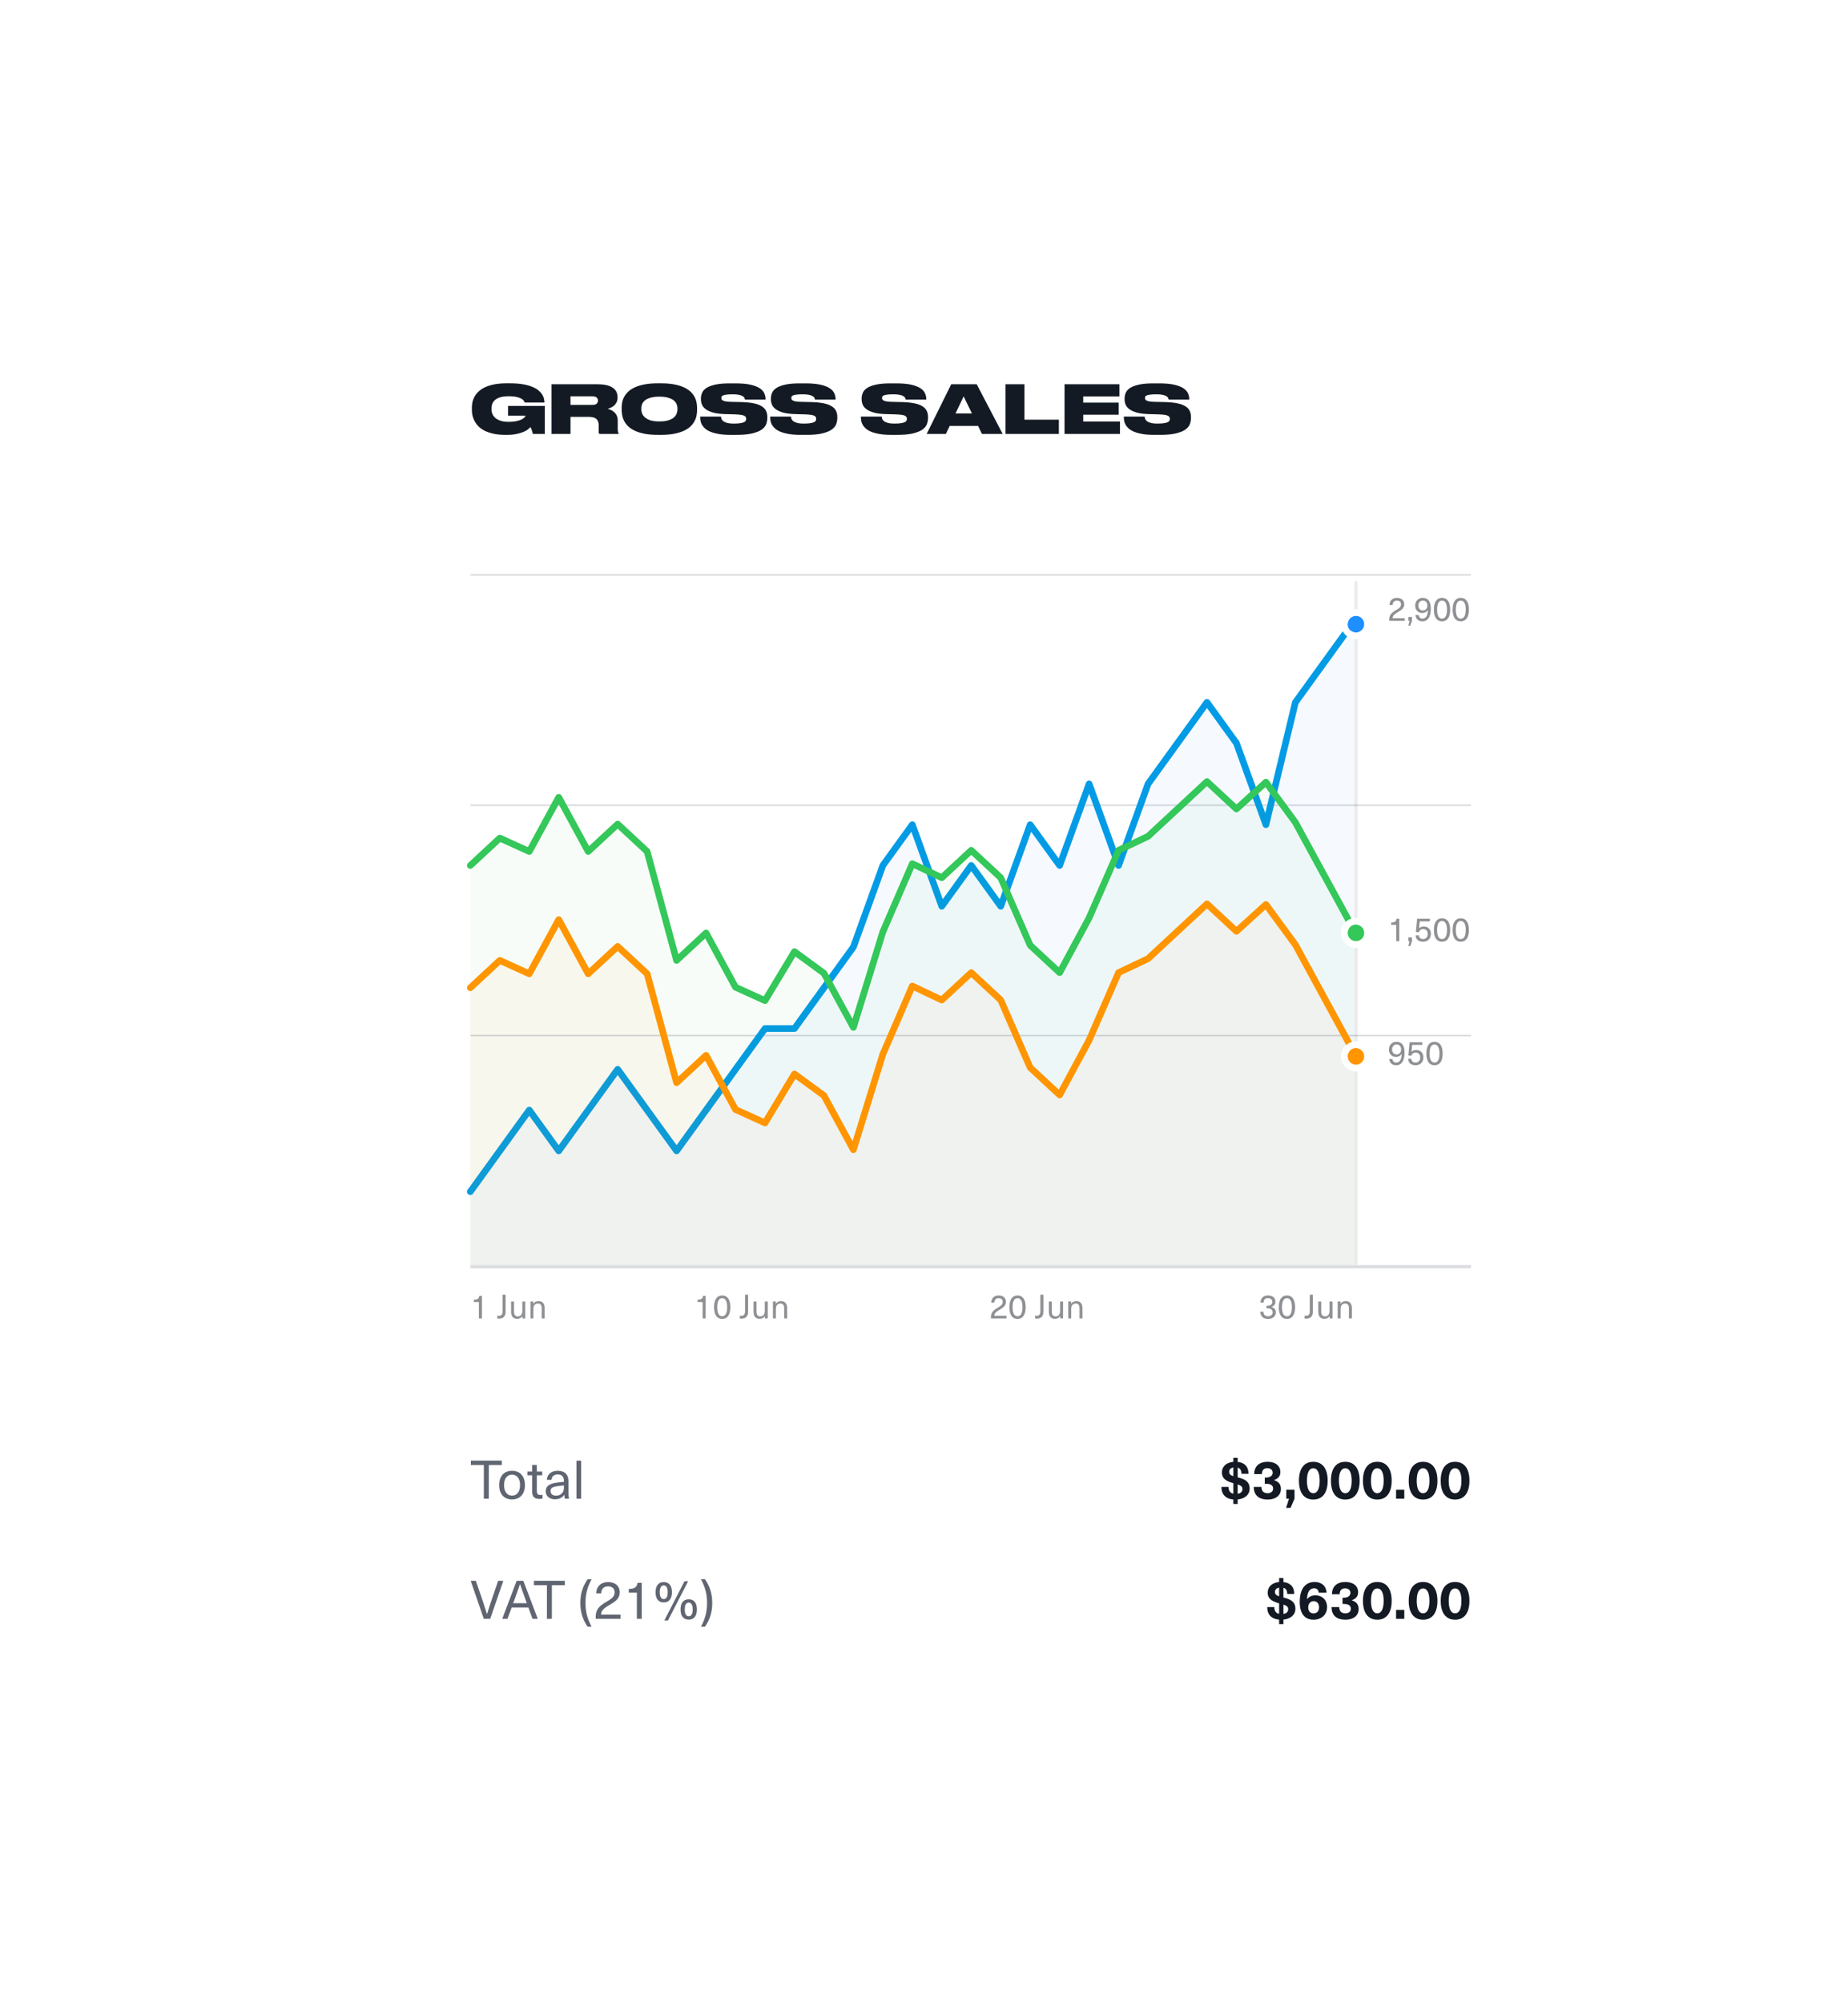 <svg xmlns="http://www.w3.org/2000/svg" width="554" height="600" fill="none" viewBox="0 0 554 600">
  <g filter="url(#a)">
    <path fill="#fff" d="M473 69H109a8 8 0 0 0-8 8v445a8 8 0 0 0 8 8h364a8 8 0 0 0 8-8V77a8 8 0 0 0-8-8Z"/>
  </g>
  <path fill="#606572" d="M146.952 485h-1.92l-3.92-11.392h1.536l1.744 5.072c.56 1.616 1.072 3.248 1.584 4.88h.032c.512-1.632 1.04-3.264 1.6-4.88l1.728-5.072h1.552L146.952 485Zm11.452-3.392h-5.024L152.132 485h-1.568l4.32-11.392h2L161.22 485h-1.584l-1.232-3.392Zm-.48-1.296-.368-1.04a268.019 268.019 0 0 1-1.648-4.64h-.032a268.019 268.019 0 0 1-1.648 4.64l-.384 1.04h4.08Zm11.406-5.392h-3.888V485h-1.488v-10.08h-3.888v-1.312h9.264v1.312Zm6.818-1.776h1.216c-1.28 2.336-1.84 4.448-1.84 7.104 0 2.64.56 4.768 1.84 7.104h-1.216c-1.44-2.128-2.16-4.304-2.16-7.104s.72-4.992 2.16-7.104Zm6.192.848c2.064 0 3.44 1.2 3.44 3.008 0 1.888-1.232 2.768-2.96 3.776-2.16 1.248-2.592 1.952-2.608 2.96h5.824V485h-7.44c-.016-.112-.016-.24-.016-.32 0-2.048.512-3.216 3.184-4.768 1.632-.96 2.48-1.552 2.48-2.88 0-1.04-.736-1.76-1.92-1.76-1.376 0-2.016.784-2.096 2.112h-1.504c.08-2.144 1.472-3.392 3.616-3.392ZM192.38 485h-1.456v-7.856h-2.416v-1.12c1.68 0 2.416-.496 2.624-1.808h1.248V485Zm7.865.48h-1.088l6.048-11.744h1.088l-6.048 11.744Zm-1.264-11.488c1.568 0 2.448 1.088 2.448 3.04s-.88 3.04-2.448 3.04-2.448-1.088-2.448-3.04.88-3.04 2.448-3.04Zm0 .992c-.768 0-1.184.72-1.184 2.048 0 1.344.416 2.048 1.184 2.048s1.184-.704 1.184-2.048c0-1.328-.416-2.048-1.184-2.048Zm7.488 4.16c1.568 0 2.448 1.088 2.448 3.04s-.88 3.04-2.448 3.04-2.448-1.088-2.448-3.04.88-3.04 2.448-3.04Zm0 .992c-.768 0-1.184.72-1.184 2.048 0 1.344.416 2.048 1.184 2.048s1.184-.704 1.184-2.048c0-1.328-.416-2.048-1.184-2.048Zm3.652-6.992h1.232c1.424 2.112 2.16 4.304 2.16 7.104s-.736 4.976-2.16 7.104h-1.232c1.28-2.336 1.84-4.464 1.84-7.104 0-2.656-.56-4.768-1.84-7.104Z"/>
  <path fill="#141A23" d="M388.337 481.976c0 1.824-1.408 3.04-3.584 3.248v1.36h-1.296v-1.344c-2.256-.192-3.568-1.472-3.568-3.76h2.128c0 1.216.544 1.84 1.44 2.032v-3.152c-1.6-.464-3.424-1.088-3.424-3.2 0-1.792 1.344-3.008 3.424-3.184v-1.2h1.296v1.216c2.08.224 3.232 1.392 3.232 3.552h-2.096c0-1.056-.416-1.632-1.136-1.84v2.912c1.728.448 3.584 1.008 3.584 3.36Zm-6.128-5.024c0 .72.432 1.04 1.248 1.296v-2.592c-.768.128-1.248.576-1.248 1.296Zm2.544 3.776v2.8c.96-.144 1.424-.672 1.424-1.44 0-.72-.512-1.056-1.424-1.36Zm9.337-6.768c2.128 0 3.488 1.2 3.6 3.2h-2.336c-.112-.848-.592-1.312-1.392-1.312-1.168 0-2.08.928-2.144 3.232h.032c.624-.736 1.456-1.12 2.464-1.12 2.112 0 3.52 1.44 3.52 3.52 0 2.256-1.648 3.776-4.048 3.776-2.64 0-4.144-1.776-4.144-5.328 0-3.84 1.632-5.968 4.448-5.968Zm-.272 5.744c-.992 0-1.632.752-1.632 1.904 0 1.072.608 1.76 1.6 1.76 1.008 0 1.648-.704 1.648-1.808 0-1.12-.624-1.856-1.616-1.856Zm9.498-5.744c2.368 0 3.824 1.184 3.824 3.04 0 1.216-.592 1.952-1.888 2.416v.032c1.408.464 2.048 1.28 2.048 2.656 0 1.936-1.568 3.152-3.952 3.152-2.688 0-4.176-1.328-4.176-3.776h2.32c0 1.232.624 1.872 1.856 1.872.976 0 1.616-.544 1.616-1.36 0-.96-.688-1.456-2.16-1.456h-.336v-1.856h.336c1.264 0 2.032-.576 2.032-1.456 0-.816-.624-1.36-1.584-1.36-1.04 0-1.632.56-1.632 1.776h-2.32c0-2.32 1.472-3.68 4.016-3.68Zm9.578 0c2.768 0 4.304 2.048 4.304 5.648 0 3.616-1.536 5.648-4.304 5.648-2.768 0-4.304-2.032-4.304-5.648 0-3.6 1.536-5.648 4.304-5.648Zm0 1.936c-1.232 0-1.904 1.344-1.904 3.712 0 2.4.672 3.744 1.904 3.744 1.232 0 1.904-1.344 1.904-3.744 0-2.368-.672-3.712-1.904-3.712Zm8.09 9.104h-2.464v-2.672h2.464V485Zm5.629-11.04c2.768 0 4.304 2.048 4.304 5.648 0 3.616-1.536 5.648-4.304 5.648-2.768 0-4.304-2.032-4.304-5.648 0-3.6 1.536-5.648 4.304-5.648Zm0 1.936c-1.232 0-1.904 1.344-1.904 3.712 0 2.4.672 3.744 1.904 3.744 1.232 0 1.904-1.344 1.904-3.744 0-2.368-.672-3.712-1.904-3.712Zm9.593-1.936c2.768 0 4.304 2.048 4.304 5.648 0 3.616-1.536 5.648-4.304 5.648-2.768 0-4.304-2.032-4.304-5.648 0-3.6 1.536-5.648 4.304-5.648Zm0 1.936c-1.232 0-1.904 1.344-1.904 3.712 0 2.4.672 3.744 1.904 3.744 1.232 0 1.904-1.344 1.904-3.744 0-2.368-.672-3.712-1.904-3.712Z"/>
  <path fill="#606572" d="M150.424 438.92h-3.888V449h-1.488v-10.08h-3.888v-1.312h9.264v1.312Zm3.072 1.728c2.384 0 3.872 1.632 3.872 4.288 0 2.656-1.488 4.288-3.872 4.288s-3.856-1.632-3.856-4.288c0-2.656 1.472-4.288 3.856-4.288Zm0 1.152c-1.472 0-2.384 1.2-2.384 3.136 0 1.936.912 3.136 2.384 3.136 1.488 0 2.4-1.2 2.4-3.136 0-1.936-.912-3.136-2.4-3.136Zm8.553 6.096c.209 0 .433-.032.577-.08v1.152c-.24.064-.608.096-.896.096-1.552 0-2.208-.656-2.208-2.336v-4.736h-1.408v-1.12h1.408v-1.968h1.408v1.968h1.616v1.12h-1.616v4.592c0 .928.304 1.312 1.119 1.312Zm5.158-7.248c1.984 0 3.2 1.008 3.2 3.152v3.12c0 .896.08 1.584.192 2.08h-1.28a5.934 5.934 0 0 1-.112-1.184h-.032c-.56.864-1.504 1.36-2.816 1.36-1.696 0-2.752-1.008-2.752-2.384 0-1.344.752-2.192 3.088-2.56.72-.112 1.712-.224 2.352-.272v-.32c0-1.344-.752-1.904-1.84-1.904-1.184 0-1.808.656-1.856 1.616h-1.408c.08-1.536 1.2-2.704 3.264-2.704Zm1.84 4.88v-.496a24.11 24.11 0 0 0-2.128.256c-1.392.208-1.872.608-1.872 1.408 0 .832.608 1.392 1.664 1.392.656 0 1.28-.224 1.68-.64.496-.512.656-.96.656-1.92Zm5.172 3.472h-1.408v-11.392h1.408V449Z"/>
  <path fill="#141A23" d="M374.618 445.976c0 1.824-1.408 3.04-3.584 3.248v1.36h-1.296v-1.344c-2.256-.192-3.568-1.472-3.568-3.76h2.128c0 1.216.544 1.84 1.44 2.032v-3.152c-1.6-.464-3.424-1.088-3.424-3.2 0-1.792 1.344-3.008 3.424-3.184v-1.2h1.296v1.216c2.08.224 3.232 1.392 3.232 3.552h-2.096c0-1.056-.416-1.632-1.136-1.84v2.912c1.728.448 3.584 1.008 3.584 3.36Zm-6.128-5.024c0 .72.432 1.04 1.248 1.296v-2.592c-.768.128-1.248.576-1.248 1.296Zm2.544 3.776v2.8c.96-.144 1.424-.672 1.424-1.44 0-.72-.512-1.056-1.424-1.36Zm8.97-6.768c2.368 0 3.824 1.184 3.824 3.04 0 1.216-.592 1.952-1.888 2.416v.032c1.408.464 2.048 1.28 2.048 2.656 0 1.936-1.568 3.152-3.952 3.152-2.688 0-4.176-1.328-4.176-3.776h2.32c0 1.232.624 1.872 1.856 1.872.976 0 1.616-.544 1.616-1.36 0-.96-.688-1.456-2.16-1.456h-.336v-1.856h.336c1.264 0 2.032-.576 2.032-1.456 0-.816-.624-1.36-1.584-1.36-1.04 0-1.632.56-1.632 1.776h-2.32c0-2.32 1.472-3.68 4.016-3.68Zm8.073 11.04-1.184 2.752h-1.344l.88-2.752h-.816v-2.672h2.464V449Zm5.629-11.04c2.768 0 4.304 2.048 4.304 5.648 0 3.616-1.536 5.648-4.304 5.648-2.768 0-4.304-2.032-4.304-5.648 0-3.6 1.536-5.648 4.304-5.648Zm0 1.936c-1.232 0-1.904 1.344-1.904 3.712 0 2.4.672 3.744 1.904 3.744 1.232 0 1.904-1.344 1.904-3.744 0-2.368-.672-3.712-1.904-3.712Zm9.594-1.936c2.768 0 4.304 2.048 4.304 5.648 0 3.616-1.536 5.648-4.304 5.648-2.768 0-4.304-2.032-4.304-5.648 0-3.6 1.536-5.648 4.304-5.648Zm0 1.936c-1.232 0-1.904 1.344-1.904 3.712 0 2.4.672 3.744 1.904 3.744 1.232 0 1.904-1.344 1.904-3.744 0-2.368-.672-3.712-1.904-3.712Zm9.594-1.936c2.768 0 4.304 2.048 4.304 5.648 0 3.616-1.536 5.648-4.304 5.648-2.768 0-4.304-2.032-4.304-5.648 0-3.6 1.536-5.648 4.304-5.648Zm0 1.936c-1.232 0-1.904 1.344-1.904 3.712 0 2.4.672 3.744 1.904 3.744 1.232 0 1.904-1.344 1.904-3.744 0-2.368-.672-3.712-1.904-3.712Zm8.09 9.104h-2.464v-2.672h2.464V449Zm5.629-11.04c2.768 0 4.304 2.048 4.304 5.648 0 3.616-1.536 5.648-4.304 5.648-2.768 0-4.304-2.032-4.304-5.648 0-3.6 1.536-5.648 4.304-5.648Zm0 1.936c-1.232 0-1.904 1.344-1.904 3.712 0 2.4.672 3.744 1.904 3.744 1.232 0 1.904-1.344 1.904-3.744 0-2.368-.672-3.712-1.904-3.712Zm9.593-1.936c2.768 0 4.304 2.048 4.304 5.648 0 3.616-1.536 5.648-4.304 5.648-2.768 0-4.304-2.032-4.304-5.648 0-3.6 1.536-5.648 4.304-5.648Zm0 1.936c-1.232 0-1.904 1.344-1.904 3.712 0 2.4.672 3.744 1.904 3.744 1.232 0 1.904-1.344 1.904-3.744 0-2.368-.672-3.712-1.904-3.712ZM151.5 130.28c-1.36 0-2.553-.113-3.58-.34-1.013-.227-1.893-.527-2.64-.9-.747-.387-1.367-.827-1.86-1.32a7.163 7.163 0 0 1-1.16-1.6 6.565 6.565 0 0 1-.62-1.7 8.008 8.008 0 0 1-.18-1.64v-.56c0-.533.053-1.087.16-1.66a6.085 6.085 0 0 1 1.82-3.22c.507-.493 1.147-.927 1.92-1.3.787-.373 1.72-.667 2.8-.88 1.093-.213 2.373-.32 3.84-.32h.78c1.52 0 2.827.093 3.92.28 1.107.187 2.047.44 2.82.76.773.307 1.393.66 1.86 1.06.48.387.853.793 1.12 1.22.28.427.467.853.56 1.28.093.413.147.793.16 1.14v.02h-5.92a2.19 2.19 0 0 0-.22-.44c-.107-.213-.327-.427-.66-.64-.333-.213-.813-.4-1.44-.56-.613-.16-1.447-.24-2.5-.24-1 0-1.833.1-2.5.3-.653.2-1.18.473-1.58.82-.387.333-.66.72-.82 1.16-.16.44-.24.907-.24 1.4v.22c0 .48.093.947.28 1.4.187.44.48.84.88 1.2.413.347.94.627 1.58.84.653.213 1.44.32 2.36.32.96 0 1.76-.073 2.4-.22.653-.147 1.18-.32 1.58-.52.4-.213.68-.42.84-.62.173-.213.26-.38.26-.5h-5.22v-2.9h11.02V130h-3.58a6.17 6.17 0 0 0-.12-.44 4.36 4.36 0 0 0-.16-.56c-.067-.2-.14-.393-.22-.58a4.321 4.321 0 0 0-.2-.48 7.75 7.75 0 0 1-.7.64c-.32.267-.76.527-1.32.78-.56.24-1.253.453-2.08.64-.827.187-1.82.28-2.98.28h-.46Zm19.524-8.98h6.52c.626 0 1.066-.12 1.32-.36.266-.253.4-.56.4-.92V120c0-.347-.127-.64-.38-.88-.254-.253-.7-.38-1.34-.38h-6.52v2.56Zm0 8.7h-5.68v-14.88h13.52c2.173 0 3.76.333 4.76 1s1.5 1.607 1.5 2.82v.22c0 .547-.107 1.013-.32 1.4-.2.387-.454.713-.76.98-.307.253-.634.46-.98.62-.347.147-.66.253-.94.32.92.213 1.66.62 2.22 1.22.56.587.84 1.36.84 2.32v2.2c0 .52.026.9.08 1.14.066.227.133.407.2.54v.1h-5.8a.68.68 0 0 1-.14-.28 2.405 2.405 0 0 1-.04-.5v-1.74c0-.853-.227-1.493-.68-1.92-.44-.44-1.22-.66-2.34-.66h-5.44v5.1Zm27.108-15.16c1.6 0 2.98.12 4.14.36 1.16.227 2.14.54 2.94.94.8.387 1.446.833 1.94 1.34a6.152 6.152 0 0 1 1.14 1.58 6.11 6.11 0 0 1 .54 1.64c.093.547.14 1.053.14 1.52v.6c0 .467-.047.973-.14 1.52-.08.547-.26 1.1-.54 1.66a6.468 6.468 0 0 1-1.14 1.6c-.48.507-1.127.96-1.94 1.36-.8.4-1.78.72-2.94.96s-2.54.36-4.14.36h-.9c-1.6 0-2.987-.12-4.16-.36-1.16-.24-2.14-.56-2.94-.96-.8-.4-1.447-.853-1.94-1.36-.494-.52-.874-1.053-1.14-1.6a6.317 6.317 0 0 1-.54-1.66 9.002 9.002 0 0 1-.14-1.52v-.6c0-.467.04-.973.12-1.52a6.04 6.04 0 0 1 .54-1.64 6.557 6.557 0 0 1 1.16-1.58c.493-.507 1.14-.953 1.94-1.34.8-.4 1.78-.713 2.94-.94 1.16-.24 2.546-.36 4.16-.36h.9Zm4.96 7.52c0-.4-.08-.807-.24-1.22-.147-.413-.42-.787-.82-1.12-.4-.347-.954-.627-1.66-.84-.694-.227-1.594-.34-2.7-.34-1.12 0-2.034.113-2.74.34-.707.213-1.26.493-1.66.84-.387.333-.654.707-.8 1.12-.147.413-.22.82-.22 1.22v.24c0 .387.073.8.22 1.24.16.427.44.82.84 1.18.4.36.946.66 1.64.9.706.227 1.613.34 2.72.34 1.093 0 1.993-.113 2.7-.34.706-.227 1.26-.513 1.66-.86.4-.36.673-.753.82-1.18.16-.427.24-.84.24-1.24v-.28Zm15.895 7.92c-1.373 0-2.553-.087-3.54-.26-.973-.173-1.8-.4-2.48-.68-.666-.28-1.2-.6-1.6-.96a5.125 5.125 0 0 1-.94-1.14 3.946 3.946 0 0 1-.42-1.18c-.066-.387-.1-.74-.1-1.06v-.2h6.24c.014.2.06.427.14.68.094.24.267.467.52.68.267.2.64.373 1.12.52.48.147 1.127.22 1.94.22h.18c.8 0 1.434-.04 1.9-.12.48-.08.847-.18 1.1-.3.267-.133.44-.28.52-.44.08-.173.12-.353.12-.54v-.02c0-.187-.04-.353-.12-.5-.066-.16-.22-.3-.46-.42-.24-.12-.593-.213-1.06-.28-.453-.067-1.073-.113-1.86-.14l-2.76-.08c-1.44-.04-2.633-.187-3.58-.44-.933-.267-1.68-.6-2.24-1-.546-.4-.933-.86-1.16-1.38a4.336 4.336 0 0 1-.32-1.66v-.18c0-.6.12-1.173.36-1.72.24-.56.68-1.047 1.32-1.46.64-.413 1.514-.74 2.62-.98 1.107-.253 2.527-.38 4.26-.38h1.78c1.84 0 3.347.133 4.52.4 1.174.267 2.094.62 2.76 1.06.667.44 1.127.947 1.38 1.52.254.56.38 1.133.38 1.72v.16h-6.18a1.467 1.467 0 0 0-.14-.46c-.066-.187-.226-.36-.48-.52-.24-.173-.6-.313-1.08-.42-.466-.12-1.1-.18-1.9-.18h-.2c-.746 0-1.34.033-1.78.1-.426.053-.753.133-.98.24-.226.093-.373.207-.44.34-.053.133-.08.273-.08.42v.02c0 .147.034.287.1.42.08.133.234.253.46.36.24.107.567.193.98.26.427.053.994.087 1.7.1l2.68.06c1.414.04 2.614.153 3.6.34 1 .187 1.814.467 2.44.84.64.36 1.1.813 1.38 1.36.294.547.44 1.193.44 1.94v.28a5.32 5.32 0 0 1-.34 1.86c-.226.6-.673 1.14-1.34 1.62-.666.467-1.6.847-2.8 1.14-1.2.293-2.78.44-4.74.44h-1.82Zm20.982 0c-1.374 0-2.554-.087-3.54-.26-.974-.173-1.8-.4-2.48-.68-.667-.28-1.2-.6-1.6-.96a5.097 5.097 0 0 1-.94-1.14 3.892 3.892 0 0 1-.42-1.18 6.25 6.25 0 0 1-.1-1.06v-.2h6.24c.013.2.06.427.14.68.093.24.266.467.52.68.266.2.64.373 1.12.52.48.147 1.126.22 1.94.22h.18c.8 0 1.433-.04 1.9-.12.48-.08.846-.18 1.1-.3.266-.133.44-.28.52-.44.08-.173.12-.353.12-.54v-.02c0-.187-.04-.353-.12-.5-.067-.16-.22-.3-.46-.42-.24-.12-.594-.213-1.06-.28-.454-.067-1.074-.113-1.86-.14l-2.76-.08c-1.44-.04-2.634-.187-3.58-.44-.934-.267-1.68-.6-2.24-1-.547-.4-.934-.86-1.16-1.38a4.317 4.317 0 0 1-.32-1.66v-.18c0-.6.12-1.173.36-1.72.24-.56.68-1.047 1.32-1.46.64-.413 1.513-.74 2.62-.98 1.106-.253 2.526-.38 4.26-.38h1.78c1.84 0 3.346.133 4.52.4 1.173.267 2.093.62 2.76 1.06.666.44 1.126.947 1.38 1.52.253.56.38 1.133.38 1.72v.16h-6.18a1.494 1.494 0 0 0-.14-.46c-.067-.187-.227-.36-.48-.52-.24-.173-.6-.313-1.08-.42-.467-.12-1.1-.18-1.9-.18h-.2c-.747 0-1.34.033-1.78.1-.427.053-.754.133-.98.24-.227.093-.374.207-.44.34-.054.133-.08.273-.08.42v.02a.92.92 0 0 0 .1.42c.08.133.233.253.46.36.24.107.566.193.98.26.426.053.993.087 1.7.1l2.68.06c1.413.04 2.613.153 3.6.34 1 .187 1.813.467 2.44.84.64.36 1.1.813 1.38 1.36.293.547.44 1.193.44 1.94v.28c0 .627-.114 1.247-.34 1.86-.227.6-.674 1.14-1.34 1.62-.667.467-1.6.847-2.8 1.14-1.2.293-2.78.44-4.74.44h-1.82Zm27.196 0c-1.373 0-2.553-.087-3.54-.26-.973-.173-1.8-.4-2.48-.68-.666-.28-1.2-.6-1.6-.96a5.125 5.125 0 0 1-.94-1.14 3.946 3.946 0 0 1-.42-1.18c-.066-.387-.1-.74-.1-1.06v-.2h6.24c.014.2.06.427.14.68.094.24.267.467.52.68.267.2.64.373 1.12.52.48.147 1.127.22 1.94.22h.18c.8 0 1.434-.04 1.9-.12.48-.08.847-.18 1.1-.3.267-.133.44-.28.52-.44.08-.173.12-.353.12-.54v-.02c0-.187-.04-.353-.12-.5-.066-.16-.22-.3-.46-.42-.24-.12-.593-.213-1.06-.28-.453-.067-1.073-.113-1.86-.14l-2.76-.08c-1.44-.04-2.633-.187-3.58-.44-.933-.267-1.68-.6-2.24-1-.546-.4-.933-.86-1.16-1.38a4.336 4.336 0 0 1-.32-1.66v-.18c0-.6.12-1.173.36-1.72.24-.56.68-1.047 1.32-1.46.64-.413 1.514-.74 2.62-.98 1.107-.253 2.527-.38 4.26-.38h1.78c1.84 0 3.347.133 4.52.4 1.174.267 2.094.62 2.76 1.06.667.44 1.127.947 1.38 1.52.254.56.38 1.133.38 1.72v.16h-6.18a1.467 1.467 0 0 0-.14-.46c-.066-.187-.226-.36-.48-.52-.24-.173-.6-.313-1.08-.42-.466-.12-1.1-.18-1.9-.18h-.2c-.746 0-1.34.033-1.78.1-.426.053-.753.133-.98.24-.226.093-.373.207-.44.34-.053.133-.08.273-.08.42v.02c0 .147.034.287.1.42.08.133.234.253.46.36.24.107.567.193.98.26.427.053.994.087 1.7.1l2.68.06c1.414.04 2.614.153 3.6.34 1 .187 1.814.467 2.44.84.64.36 1.1.813 1.38 1.36.294.547.44 1.193.44 1.94v.28a5.32 5.32 0 0 1-.34 1.86c-.226.6-.673 1.14-1.34 1.62-.666.467-1.6.847-2.8 1.14-1.2.293-2.78.44-4.74.44h-1.82Zm21.718-11.52-2.44 5.12h4.94l-2.5-5.12Zm4.32 8.84h-8.5l-1.14 2.4h-5.76l7.36-14.88h7.64l7.78 14.88h-6.22l-1.16-2.4Zm13.908-12.48v10.62h10.32V130h-16v-14.88h5.68Zm28.48 0v3.64h-10.86v1.86h10.64v3.62h-10.64v2.04h11.02V130h-16.62v-14.88h16.46Zm10.402 15.16c-1.374 0-2.554-.087-3.54-.26-.974-.173-1.8-.4-2.48-.68-.667-.28-1.2-.6-1.6-.96a5.097 5.097 0 0 1-.94-1.14 3.892 3.892 0 0 1-.42-1.18 6.25 6.25 0 0 1-.1-1.06v-.2h6.24c.013.2.06.427.14.68.093.24.266.467.52.68.266.2.64.373 1.12.52.48.147 1.126.22 1.94.22h.18c.8 0 1.433-.04 1.9-.12.48-.08.846-.18 1.1-.3.266-.133.44-.28.52-.44.08-.173.12-.353.12-.54v-.02c0-.187-.04-.353-.12-.5-.067-.16-.22-.3-.46-.42-.24-.12-.594-.213-1.06-.28-.454-.067-1.074-.113-1.86-.14l-2.76-.08c-1.44-.04-2.634-.187-3.58-.44-.934-.267-1.68-.6-2.24-1-.547-.4-.934-.86-1.16-1.38a4.317 4.317 0 0 1-.32-1.66v-.18c0-.6.12-1.173.36-1.72.24-.56.68-1.047 1.32-1.46.64-.413 1.513-.74 2.62-.98 1.106-.253 2.526-.38 4.26-.38h1.78c1.84 0 3.346.133 4.52.4 1.173.267 2.093.62 2.76 1.06.666.44 1.126.947 1.38 1.52.253.56.38 1.133.38 1.72v.16h-6.18a1.494 1.494 0 0 0-.14-.46c-.067-.187-.227-.36-.48-.52-.24-.173-.6-.313-1.08-.42-.467-.12-1.1-.18-1.9-.18h-.2c-.747 0-1.34.033-1.78.1-.427.053-.754.133-.98.24-.227.093-.374.207-.44.34-.054.133-.08.273-.08.42v.02a.92.92 0 0 0 .1.42c.08.133.233.253.46.36.24.107.566.193.98.26.426.053.993.087 1.7.1l2.68.06c1.413.04 2.613.153 3.6.34 1 .187 1.813.467 2.44.84.64.36 1.1.813 1.38 1.36.293.547.44 1.193.44 1.94v.28c0 .627-.114 1.247-.34 1.86-.227.6-.674 1.14-1.34 1.62-.667.467-1.6.847-2.8 1.14-1.2.293-2.78.44-4.74.44h-1.82Z"/>
  <path fill="#DCDDE0" d="M441 310H141v.5h300v-.5Zm0-69H141v.5h300v-.5Zm0-69H141v.5h300v-.5Z"/>
  <path fill="#1F8FFF" d="M149.833 344.797 141 357.013V379h265V186l-8.833 12.215-8.834 12.215-8.833 36.646-8.833-24.43-8.834-12.216L353 222.646l-8.833 12.215-8.834 24.43-8.833-24.43-8.833 24.43-8.834-12.215-8.833 24.43-8.833-12.215-8.834 12.215-8.833-24.43-8.833 12.215-8.834 24.43L247 295.937l-8.833 12.215h-8.834l-8.833 12.215-8.833 12.215-8.834 12.215L194 332.582l-8.833-12.215-8.834 12.215-8.833 12.215-8.833-12.215-8.834 12.215Z" opacity=".04"/>
  <path stroke="#039BE5" stroke-linecap="round" stroke-linejoin="round" stroke-width="2" d="m141 357.013 8.833-12.216 8.834-12.215 8.833 12.215 8.833-12.215 8.834-12.215L194 332.582l8.833 12.215 8.834-12.215 8.833-12.215 8.833-12.215h8.834L247 295.937l8.833-12.216 8.834-24.43 8.833-12.215 8.833 24.43 8.834-12.215L300 271.506l8.833-24.43 8.834 12.215 8.833-24.43 8.833 24.43 8.834-24.43L353 222.646l8.833-12.216 8.834 12.216 8.833 24.43 8.833-36.646 8.834-12.215L406 186"/>
  <path fill="#34C759" d="M149.833 251.09 141 259.291V379h265V278.835l-8.833-16.228-8.834-16.229-8.833-12.041-8.833 8.027-8.834-8.201-8.833 8.201-8.833 8.202-8.834 4.188-8.833 20.242-8.833 16.404-8.834-8.202L300 262.956l-8.833-8.202-8.834 8.202-8.833-4.188-8.833 20.417-8.834 28.618L247 291.574l-8.833-6.456-8.834 14.658-8.833-4.014-8.833-16.228-8.834 8.201L194 255.103l-8.833-8.201-8.834 8.201-8.833-16.229-8.833 16.229-8.834-4.013Z" opacity=".04"/>
  <path stroke="#34C759" stroke-linecap="round" stroke-linejoin="round" stroke-width="2" d="m141 259.291 8.833-8.201 8.834 4.013 8.833-16.229 8.833 16.229 8.834-8.201 8.833 8.201 8.833 32.632 8.834-8.201 8.833 16.228 8.833 4.014 8.834-14.658 8.833 6.456 8.833 16.229 8.834-28.618 8.833-20.417 8.833 4.188 8.834-8.202 8.833 8.202 8.833 20.242 8.834 8.202 8.833-16.404 8.833-20.242 8.834-4.188 8.833-8.202 8.833-8.201 8.834 8.201 8.833-8.027 8.833 12.041 8.834 16.229L406 278.835"/>
  <path fill="#FF9500" d="M149.833 287.735 141 295.937V379h265v-63.519l-8.833-16.229-8.834-16.228-8.833-12.041-8.833 8.027-8.834-8.202L353 279.01l-8.833 8.202-8.834 4.188-8.833 20.242-8.833 16.403-8.834-8.201L300 299.601l-8.833-8.201-8.834 8.201-8.833-4.188-8.833 20.417-8.834 28.618L247 328.22l-8.833-6.457-8.834 14.658-8.833-4.013-8.833-16.229-8.834 8.202L194 291.749l-8.833-8.202-8.834 8.202-8.833-16.229-8.833 16.229-8.834-4.014Z" opacity=".04"/>
  <path stroke="#FF9500" stroke-linecap="round" stroke-linejoin="round" stroke-width="2" d="m141 295.937 8.833-8.202 8.834 4.014 8.833-16.229 8.833 16.229 8.834-8.202 8.833 8.202 8.833 32.632 8.834-8.202 8.833 16.229 8.833 4.013 8.834-14.658L247 328.22l8.833 16.228 8.834-28.618 8.833-20.417 8.833 4.188 8.834-8.201 8.833 8.201 8.833 20.243 8.834 8.201 8.833-16.403 8.833-20.242 8.834-4.188L353 279.01l8.833-8.202 8.834 8.202 8.833-8.027 8.833 12.041 8.834 16.228L406 315.481"/>
  <path fill="#8E9093" d="M418.55 319.14c-1.21 0-1.97-.71-2.08-1.87h.94c.12.7.51 1.07 1.17 1.07.94 0 1.57-.78 1.61-2.55h-.02c-.38.55-.94.86-1.66.86-1.27 0-2.13-.89-2.13-2.21 0-1.38.93-2.32 2.3-2.32 1.53 0 2.38 1.08 2.38 3.25 0 2.46-.92 3.77-2.51 3.77Zm.12-3.24c.81 0 1.36-.61 1.36-1.48 0-.92-.52-1.5-1.35-1.5-.81 0-1.35.59-1.35 1.5 0 .88.53 1.48 1.34 1.48Zm7.725-2.86h-3.05l-.2 2.09h.02c.31-.36.82-.56 1.36-.56 1.32 0 2.18.87 2.18 2.22 0 1.43-.93 2.35-2.36 2.35-1.32 0-2.19-.73-2.19-1.93h.94c.01.72.54 1.13 1.25 1.13.87 0 1.41-.57 1.41-1.52 0-.93-.53-1.47-1.36-1.47-.66 0-1.12.34-1.28.95l-.91-.06.37-3.98h3.82v.78Zm3.645-.92c1.58 0 2.44 1.24 2.44 3.51 0 2.27-.86 3.51-2.44 3.51s-2.44-1.24-2.44-3.51c0-2.27.86-3.51 2.44-3.51Zm0 .81c-.96 0-1.48.94-1.48 2.7 0 1.77.52 2.72 1.48 2.72.97 0 1.49-.95 1.49-2.72 0-1.76-.52-2.7-1.49-2.7ZM419.47 282h-.91v-4.91h-1.51v-.7c1.05 0 1.51-.31 1.64-1.13h.78V282Zm3.815 0-.52 1.44h-.58l.38-1.44h-.36v-1.17h1.08V282Zm5.366-5.96h-3.05l-.2 2.09h.02c.31-.36.82-.56 1.36-.56 1.32 0 2.18.87 2.18 2.22 0 1.43-.93 2.35-2.36 2.35-1.32 0-2.19-.73-2.19-1.93h.94c.01.72.54 1.13 1.25 1.13.87 0 1.41-.57 1.41-1.52 0-.93-.53-1.47-1.36-1.47-.66 0-1.12.34-1.28.95l-.91-.06.37-3.98h3.82v.78Zm3.645-.92c1.58 0 2.44 1.24 2.44 3.51 0 2.27-.86 3.51-2.44 3.51s-2.44-1.24-2.44-3.51c0-2.27.86-3.51 2.44-3.51Zm0 .81c-.96 0-1.48.94-1.48 2.7 0 1.77.52 2.72 1.48 2.72.97 0 1.49-.95 1.49-2.72 0-1.76-.52-2.7-1.49-2.7Zm5.616-.81c1.58 0 2.44 1.24 2.44 3.51 0 2.27-.86 3.51-2.44 3.51s-2.44-1.24-2.44-3.51c0-2.27.86-3.51 2.44-3.51Zm0 .81c-.96 0-1.48.94-1.48 2.7 0 1.77.52 2.72 1.48 2.72.97 0 1.49-.95 1.49-2.72 0-1.76-.52-2.7-1.49-2.7Zm-19.102-96.81c1.29 0 2.15.75 2.15 1.88 0 1.18-.77 1.73-1.85 2.36-1.35.78-1.62 1.22-1.63 1.85h3.64v.79h-4.65c-.01-.07-.01-.15-.01-.2 0-1.28.32-2.01 1.99-2.98 1.02-.6 1.55-.97 1.55-1.8 0-.65-.46-1.1-1.2-1.1-.86 0-1.26.49-1.31 1.32h-.94c.05-1.34.92-2.12 2.26-2.12Zm4.475 6.88-.52 1.44h-.58l.38-1.44h-.36v-1.17h1.08V186Zm3.136.14c-1.21 0-1.97-.71-2.08-1.87h.94c.12.7.51 1.07 1.17 1.07.94 0 1.57-.78 1.61-2.55h-.02c-.38.55-.94.86-1.66.86-1.27 0-2.13-.89-2.13-2.21 0-1.38.93-2.32 2.3-2.32 1.53 0 2.38 1.08 2.38 3.25 0 2.46-.92 3.77-2.51 3.77Zm.12-3.24c.81 0 1.36-.61 1.36-1.48 0-.92-.52-1.5-1.35-1.5-.81 0-1.35.59-1.35 1.5 0 .88.53 1.48 1.34 1.48Zm5.755-3.78c1.58 0 2.44 1.24 2.44 3.51 0 2.27-.86 3.51-2.44 3.51s-2.44-1.24-2.44-3.51c0-2.27.86-3.51 2.44-3.51Zm0 .81c-.96 0-1.48.94-1.48 2.7 0 1.77.52 2.72 1.48 2.72.97 0 1.49-.95 1.49-2.72 0-1.76-.52-2.7-1.49-2.7Zm5.616-.81c1.58 0 2.44 1.24 2.44 3.51 0 2.27-.86 3.51-2.44 3.51s-2.44-1.24-2.44-3.51c0-2.27.86-3.51 2.44-3.51Zm0 .81c-.96 0-1.48.94-1.48 2.7 0 1.77.52 2.72 1.48 2.72.97 0 1.49-.95 1.49-2.72 0-1.76-.52-2.7-1.49-2.7Z"/>
  <path stroke="#000" stroke-linecap="round" d="M406.5 174.5v204" opacity=".08"/>
  <g filter="url(#b)">
    <path fill="#1F8FFF" d="M406.5 188.5a2.5 2.5 0 1 0 0-5 2.5 2.5 0 0 0 0 5Z"/>
    <path stroke="#fff" stroke-width="2" d="M406.5 189.5a3.5 3.5 0 1 0 0-7 3.5 3.5 0 0 0 0 7Z"/>
  </g>
  <g filter="url(#c)">
    <path fill="#34C759" d="M406.5 281a2.5 2.5 0 1 0 0-5 2.5 2.5 0 0 0 0 5Z"/>
    <path stroke="#fff" stroke-width="2" d="M406.5 282a3.5 3.5 0 1 0 0-7 3.5 3.5 0 0 0 0 7Z"/>
  </g>
  <g filter="url(#d)">
    <path fill="#FF9500" d="M406.5 318a2.5 2.5 0 1 0 0-5 2.5 2.5 0 0 0 0 5Z"/>
    <path stroke="#fff" stroke-width="2" d="M406.5 319a3.5 3.5 0 1 0 0-7 3.5 3.5 0 0 0 0 7Z"/>
  </g>
  <path fill="#8E9093" d="M299.418 388.12c1.29 0 2.15.75 2.15 1.88 0 1.18-.77 1.73-1.85 2.36-1.35.78-1.62 1.22-1.63 1.85h3.64v.79h-4.65c-.01-.07-.01-.15-.01-.2 0-1.28.32-2.01 1.99-2.98 1.02-.6 1.55-.97 1.55-1.8 0-.65-.46-1.1-1.2-1.1-.86 0-1.26.49-1.31 1.32h-.94c.05-1.34.92-2.12 2.26-2.12Zm5.616 0c1.58 0 2.44 1.24 2.44 3.51 0 2.27-.86 3.51-2.44 3.51s-2.44-1.24-2.44-3.51c0-2.27.86-3.51 2.44-3.51Zm0 .81c-.96 0-1.48.94-1.48 2.7 0 1.77.52 2.72 1.48 2.72.97 0 1.49-.95 1.49-2.72 0-1.76-.52-2.7-1.49-2.7Zm7.77-1.05v5.08c0 1.41-.68 2.09-2.01 2.09-.18 0-.37-.02-.5-.06v-.82c.16.03.31.05.43.05.76 0 1.16-.36 1.16-1.38v-4.96h.92Zm3.464 7.23c-1.16 0-1.83-.7-1.83-2.09v-3.1h.88v3.03c0 1.06.44 1.44 1.17 1.44.71 0 1.32-.54 1.32-1.56v-2.91h.88V395h-.85v-.67h-.02c-.31.47-.87.78-1.55.78Zm6.392-5.3c1.16 0 1.84.7 1.84 2.09v3.1h-.88v-3.03c0-1.06-.44-1.44-1.17-1.44-.72 0-1.32.54-1.32 1.56V395h-.88v-5.08h.85v.67h.02c.31-.47.86-.78 1.54-.78Zm57.487-1.69c1.36 0 2.21.73 2.21 1.84 0 .8-.38 1.28-1.17 1.57v.02c.87.29 1.28.81 1.28 1.68 0 1.14-.94 1.91-2.31 1.91-1.49 0-2.33-.81-2.33-2.17h.93c0 .9.49 1.38 1.4 1.38.82 0 1.37-.47 1.37-1.15 0-.79-.56-1.22-1.6-1.22h-.27v-.77h.27c.93 0 1.5-.46 1.5-1.17 0-.68-.52-1.13-1.32-1.13-.82 0-1.29.44-1.29 1.34h-.93c0-1.34.87-2.13 2.26-2.13Zm5.655 0c1.58 0 2.44 1.24 2.44 3.51 0 2.27-.86 3.51-2.44 3.51s-2.44-1.24-2.44-3.51c0-2.27.86-3.51 2.44-3.51Zm0 .81c-.96 0-1.48.94-1.48 2.7 0 1.77.52 2.72 1.48 2.72.97 0 1.49-.95 1.49-2.72 0-1.76-.52-2.7-1.49-2.7Zm7.77-1.05v5.08c0 1.41-.68 2.09-2.01 2.09-.18 0-.37-.02-.5-.06v-.82c.16.03.31.05.43.05.76 0 1.16-.36 1.16-1.38v-4.96h.92Zm3.465 7.23c-1.16 0-1.83-.7-1.83-2.09v-3.1h.88v3.03c0 1.06.44 1.44 1.17 1.44.71 0 1.32-.54 1.32-1.56v-2.91h.88V395h-.85v-.67h-.02c-.31.47-.87.78-1.55.78Zm6.391-5.3c1.16 0 1.84.7 1.84 2.09v3.1h-.88v-3.03c0-1.06-.44-1.44-1.17-1.44-.72 0-1.32.54-1.32 1.56V395h-.88v-5.08h.85v.67h.02c.31-.47.86-.78 1.54-.78ZM211.545 395h-.91v-4.91h-1.51v-.7c1.05 0 1.51-.31 1.64-1.13h.78V395Zm4.956-6.88c1.58 0 2.44 1.24 2.44 3.51 0 2.27-.86 3.51-2.44 3.51s-2.44-1.24-2.44-3.51c0-2.27.86-3.51 2.44-3.51Zm0 .81c-.96 0-1.48.94-1.48 2.7 0 1.77.52 2.72 1.48 2.72.97 0 1.49-.95 1.49-2.72 0-1.76-.52-2.7-1.49-2.7Zm7.77-1.05v5.08c0 1.41-.68 2.09-2.01 2.09-.18 0-.37-.02-.5-.06v-.82c.16.03.31.05.43.05.76 0 1.16-.36 1.16-1.38v-4.96h.92Zm3.464 7.23c-1.16 0-1.83-.7-1.83-2.09v-3.1h.88v3.03c0 1.06.44 1.44 1.17 1.44.71 0 1.32-.54 1.32-1.56v-2.91h.88V395h-.85v-.67h-.02c-.31.47-.87.78-1.55.78Zm6.392-5.3c1.16 0 1.84.7 1.84 2.09v3.1h-.88v-3.03c0-1.06-.44-1.44-1.17-1.44-.72 0-1.32.54-1.32 1.56V395h-.88v-5.08h.85v.67h.02c.31-.47.86-.78 1.54-.78ZM144.47 395h-.91v-4.91h-1.51v-.7c1.05 0 1.51-.31 1.64-1.13h.78V395Zm7.11-7.12v5.08c0 1.41-.68 2.09-2.01 2.09-.18 0-.37-.02-.5-.06v-.82c.16.03.31.05.43.05.76 0 1.16-.36 1.16-1.38v-4.96h.92Zm3.464 7.23c-1.16 0-1.83-.7-1.83-2.09v-3.1h.88v3.03c0 1.06.44 1.44 1.17 1.44.71 0 1.32-.54 1.32-1.56v-2.91h.88V395h-.85v-.67h-.02c-.31.47-.87.78-1.55.78Zm6.392-5.3c1.16 0 1.84.7 1.84 2.09v3.1h-.88v-3.03c0-1.06-.44-1.44-1.17-1.44-.72 0-1.32.54-1.32 1.56V395h-.88v-5.08h.85v.67h.02c.31-.47.86-.78 1.54-.78Z"/>
  <path fill="#DCDDE0" d="M441 379H141v1h300v-1Z"/>
  <defs>
    <filter id="a" width="430" height="511" x="76" y="59" color-interpolation-filters="sRGB" filterUnits="userSpaceOnUse">
      <feFlood flood-opacity="0" result="BackgroundImageFix"/>
      <feColorMatrix in="SourceAlpha" result="hardAlpha" values="0 0 0 0 0 0 0 0 0 0 0 0 0 0 0 0 0 0 127 0"/>
      <feOffset dy="15"/>
      <feGaussianBlur stdDeviation="12.5"/>
      <feComposite in2="hardAlpha" operator="out"/>
      <feColorMatrix values="0 0 0 0 0 0 0 0 0 0 0 0 0 0 0 0 0 0 0.1 0"/>
      <feBlend in2="BackgroundImageFix" result="effect1_dropShadow_87_18618"/>
      <feBlend in="SourceGraphic" in2="effect1_dropShadow_87_18618" result="shape"/>
      <feColorMatrix in="SourceAlpha" result="hardAlpha" values="0 0 0 0 0 0 0 0 0 0 0 0 0 0 0 0 0 0 127 0"/>
      <feOffset dy="5"/>
      <feGaussianBlur stdDeviation="5"/>
      <feComposite in2="hardAlpha" k2="-1" k3="1" operator="arithmetic"/>
      <feColorMatrix values="0 0 0 0 0 0 0 0 0 0 0 0 0 0 0 0 0 0 0.03 0"/>
      <feBlend in2="shape" result="effect2_innerShadow_87_18618"/>
    </filter>
    <filter id="b" width="13" height="13" x="400" y="180.5" color-interpolation-filters="sRGB" filterUnits="userSpaceOnUse">
      <feFlood flood-opacity="0" result="BackgroundImageFix"/>
      <feColorMatrix in="SourceAlpha" result="hardAlpha" values="0 0 0 0 0 0 0 0 0 0 0 0 0 0 0 0 0 0 127 0"/>
      <feOffset dy="1"/>
      <feGaussianBlur stdDeviation="1"/>
      <feColorMatrix values="0 0 0 0 0 0 0 0 0 0 0 0 0 0 0 0 0 0 0.16 0"/>
      <feBlend in2="BackgroundImageFix" result="effect1_dropShadow_87_18618"/>
      <feBlend in="SourceGraphic" in2="effect1_dropShadow_87_18618" result="shape"/>
    </filter>
    <filter id="c" width="13" height="13" x="400" y="273" color-interpolation-filters="sRGB" filterUnits="userSpaceOnUse">
      <feFlood flood-opacity="0" result="BackgroundImageFix"/>
      <feColorMatrix in="SourceAlpha" result="hardAlpha" values="0 0 0 0 0 0 0 0 0 0 0 0 0 0 0 0 0 0 127 0"/>
      <feOffset dy="1"/>
      <feGaussianBlur stdDeviation="1"/>
      <feColorMatrix values="0 0 0 0 0 0 0 0 0 0 0 0 0 0 0 0 0 0 0.16 0"/>
      <feBlend in2="BackgroundImageFix" result="effect1_dropShadow_87_18618"/>
      <feBlend in="SourceGraphic" in2="effect1_dropShadow_87_18618" result="shape"/>
    </filter>
    <filter id="d" width="13" height="13" x="400" y="310" color-interpolation-filters="sRGB" filterUnits="userSpaceOnUse">
      <feFlood flood-opacity="0" result="BackgroundImageFix"/>
      <feColorMatrix in="SourceAlpha" result="hardAlpha" values="0 0 0 0 0 0 0 0 0 0 0 0 0 0 0 0 0 0 127 0"/>
      <feOffset dy="1"/>
      <feGaussianBlur stdDeviation="1"/>
      <feColorMatrix values="0 0 0 0 0 0 0 0 0 0 0 0 0 0 0 0 0 0 0.16 0"/>
      <feBlend in2="BackgroundImageFix" result="effect1_dropShadow_87_18618"/>
      <feBlend in="SourceGraphic" in2="effect1_dropShadow_87_18618" result="shape"/>
    </filter>
  </defs>
</svg>

